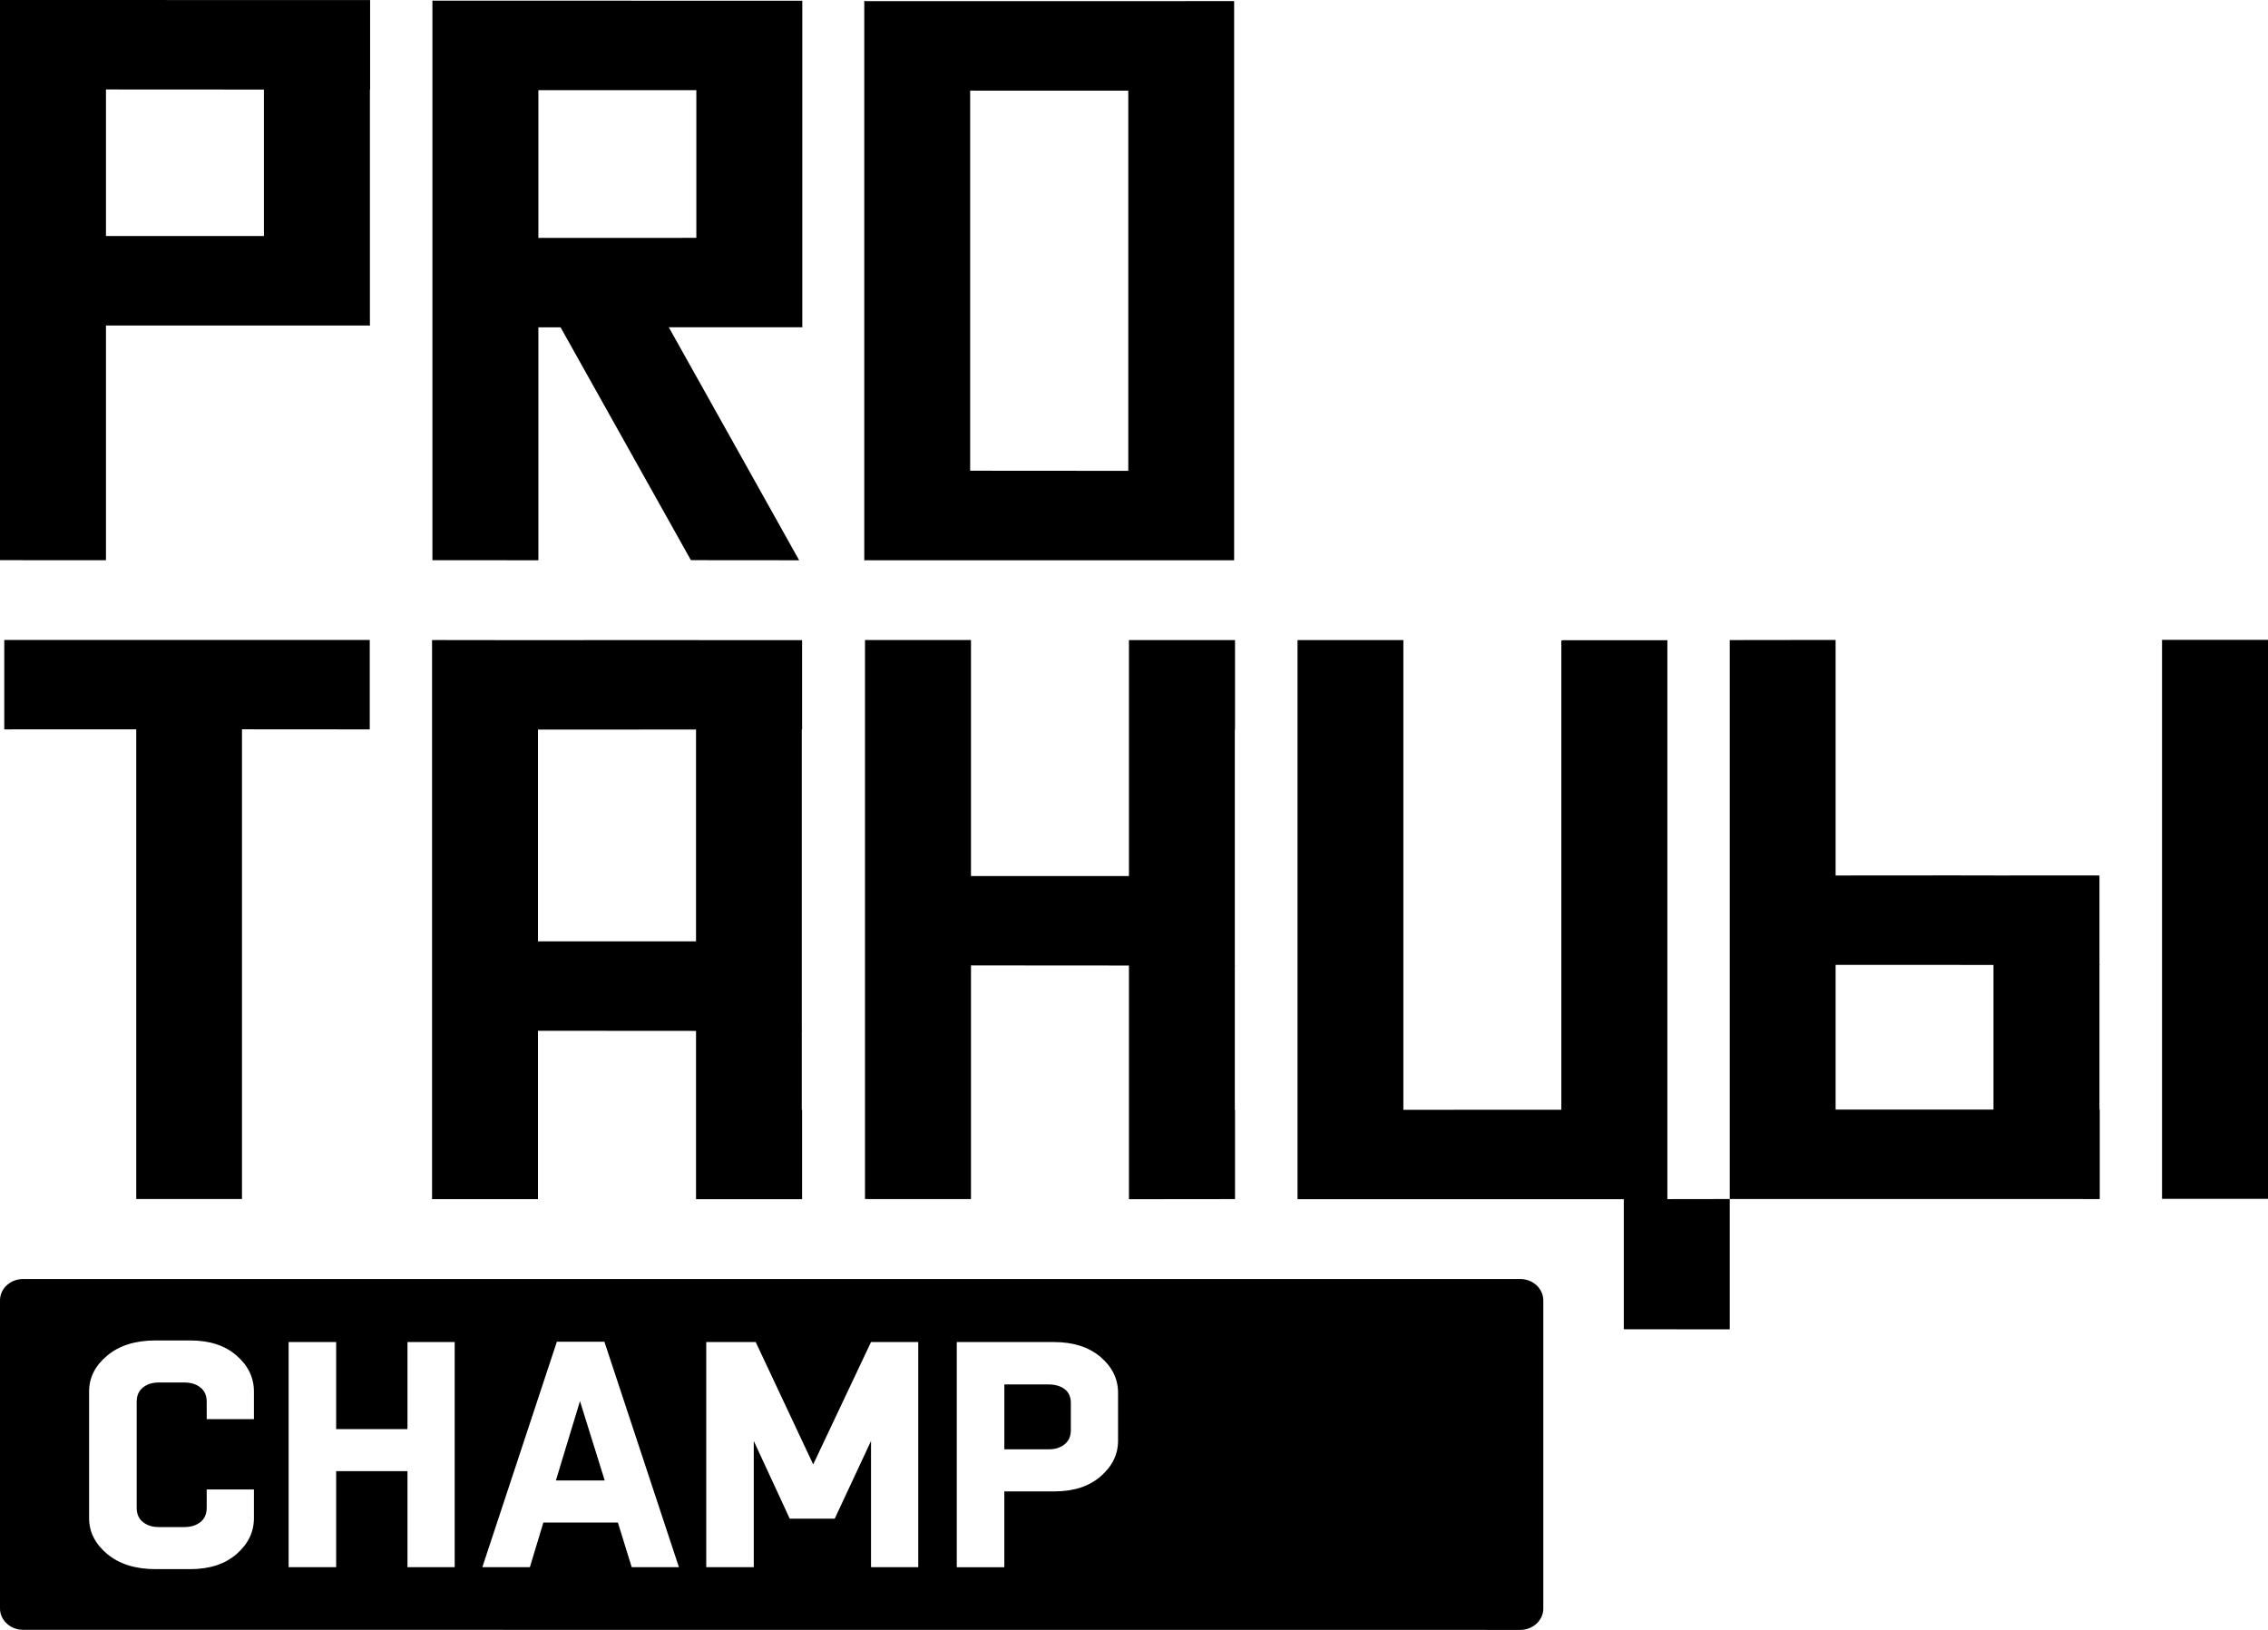 <?xml version="1.0" encoding="UTF-8"?> <svg xmlns="http://www.w3.org/2000/svg" id="_Слой_2" data-name="Слой 2" viewBox="0 0 1000 718.76"><defs><style> .cls-1 { fill: #000; stroke-width: 0px; } </style></defs><g id="_Слой_1-2" data-name="Слой 1"><g><path class="cls-1" d="M0,.04H0v246.98l46.72.03v-103.51h116.38s.09,0,.09,0l-.09-.35V39.48l.09.02V.03L0,0v.04H0ZM46.72,39.45l69.65.04v64.6H46.72V39.45h0Z"></path><path class="cls-1" d="M353.75,144.01V.33l-163.09-.05v246.76l46.72.02v-102.71h9.79s57.46,102.67,57.46,102.67l47.72.04-22.03-39.41-35.44-63.33h58.96s-.09-.31-.09-.31h0ZM307.03,104.89l-69.65.03V39.76h69.65v65.13h0Z"></path><path class="cls-1" d="M381.07.41v246.65h163.08s0-.48,0-.48V.49l-162.44.02-.64-.1h0ZM427.76,39.96l69.72.02v167.65l-69.72-.05V39.96h0Z"></path><polygon class="cls-1" points="1.88 321.64 60.07 321.63 60.07 489.29 60.07 521.23 60.07 528.75 106.7 528.76 106.7 528.6 106.7 489.3 106.7 321.61 163.03 321.65 163.03 282.21 1.88 282.2 1.88 321.64 1.88 321.64"></polygon><polygon class="cls-1" points="497.77 321.7 497.77 321.7 497.77 386.32 428.12 386.31 428.12 321.73 428.12 289.71 428.12 282.23 381.39 282.24 381.39 282.32 381.39 321.67 381.39 489.3 381.39 520.87 381.39 528.76 428.12 528.78 428.12 528.26 428.12 489.32 428.12 425.73 497.77 425.78 497.77 489.29 497.77 528.83 544.54 528.78 544.54 489.32 544.45 489.31 544.45 425.79 544.54 425.77 544.45 425.42 544.45 321.72 544.54 321.73 544.54 282.27 497.77 282.27 497.77 321.7 497.77 321.7"></polygon><polygon class="cls-1" points="953.28 282.16 953.28 321.59 953.28 489.22 953.28 520.53 953.28 528.68 1000 528.66 1000 527.91 1000 489.2 1000 321.61 1000 289.37 1000 282.15 953.28 282.16 953.28 282.16"></polygon><path class="cls-1" d="M925.82,425.51l-.13-.36v-39.08l-8.66-.02-37.88.02-.19-.03-11.74.02-3.49-.03-54.38.04v-103.87l-46.67.06v246.48l163.14.02v-39.5l-.13.05v-63.83l.13.02h0ZM878.96,489.3h-69.61s0-63.81,0-63.81l69.61.02v63.79h0Z"></path><path class="cls-1" d="M227,282.29h-.52s-32.31-.04-32.31-.04l-.13-.02-3.54.04v246.52l46.7.02v-74.26l69.69.05v74.22h46.77v-39.43l-.14-.02v-34.84l.14.02-.14-.36v-132.46l.14-.02v-39.42l-75.45-.02-51.21.02h0ZM306.89,415.13l-69.69-.02v-93.37l69.69-.03v93.41h0Z"></path><polygon class="cls-1" points="735.17 528.38 735.17 489.41 735.17 321.77 735.17 289.8 735.17 282.31 688.92 282.33 688.92 282.48 688.42 282.4 688.42 489.38 618.77 489.41 618.77 289.57 618.77 282.28 572.69 282.28 572.63 282.28 572.1 282.27 572.1 321.73 572.1 489.4 572.1 520.74 572.1 528.82 715.96 528.83 715.96 568.07 715.96 586.19 762.68 586.21 762.68 575.46 762.68 528.75 735.17 528.79 735.17 528.38 735.17 528.38"></polygon><g><path class="cls-1" d="M469.39,612.56c-1.84-1.37-4.23-2.05-7.15-2.05h-19.41v28.61h19.69c2.74,0,5.03-.73,6.87-2.2,1.84-1.46,2.76-3.56,2.76-6.3v-11.9c0-2.74-.92-4.79-2.76-6.16Z"></path><polygon class="cls-1" points="245.1 652.86 266.63 652.86 255.72 617.87 245.1 652.86"></polygon><path class="cls-1" d="M670.26,564.02H10.21c-5.64,0-10.21,4.22-10.21,9.42v135.86c0,5.2,4.56,9.41,10.19,9.42l660.07.04c5.64,0,10.21-4.22,10.21-9.42v-135.9c0-5.21-4.57-9.42-10.21-9.42ZM111.96,625.81h-20.82v-7.65c0-2.74-.92-4.84-2.76-6.3-1.84-1.46-4.18-2.2-7.01-2.2h-11.47c-2.74,0-5.03.73-6.87,2.2-1.84,1.47-2.76,3.57-2.76,6.3v46.74c0,2.74.92,4.84,2.76,6.3,1.84,1.47,4.13,2.2,6.87,2.2h11.47c2.83,0,5.17-.73,7.01-2.2,1.84-1.46,2.76-3.56,2.76-6.3v-8.07h20.82v12.61c0,6.14-2.55,11.43-7.65,15.86-5.1,4.44-11.9,6.66-20.4,6.66h-15.3c-8.88,0-15.98-2.22-21.32-6.66-5.34-4.44-8-9.72-8-15.86v-55.81c0-6.14,2.67-11.42,8-15.86,5.33-4.44,12.44-6.66,21.32-6.66h15.3c8.5,0,15.3,2.22,20.4,6.66,5.1,4.44,7.65,9.73,7.65,15.86v12.18ZM200.48,691.1h-20.82v-42.35h-31.44v42.35h-20.96v-99.29h20.96v38.39h31.44v-38.39h20.82v99.29ZM278.53,691.1l-6.09-19.69h-32.86l-5.95,19.69h-20.96l32.86-99.43h20.96l32.86,99.43h-20.82ZM404.87,691.1h-20.82v-55.67l-16.01,34.28h-19.83l-15.86-34.28v55.67h-20.96v-99.29h21.81l25.35,53.97,25.5-53.97h20.82v99.29ZM492.97,635.3c0,6.04-2.55,11.29-7.65,15.72-5.1,4.44-11.9,6.66-20.4,6.66h-22.1v33.43h-20.96v-99.29h42.78c8.59,0,15.46,2.2,20.61,6.59,5.15,4.39,7.72,9.66,7.72,15.79v21.1Z"></path></g></g></g></svg> 